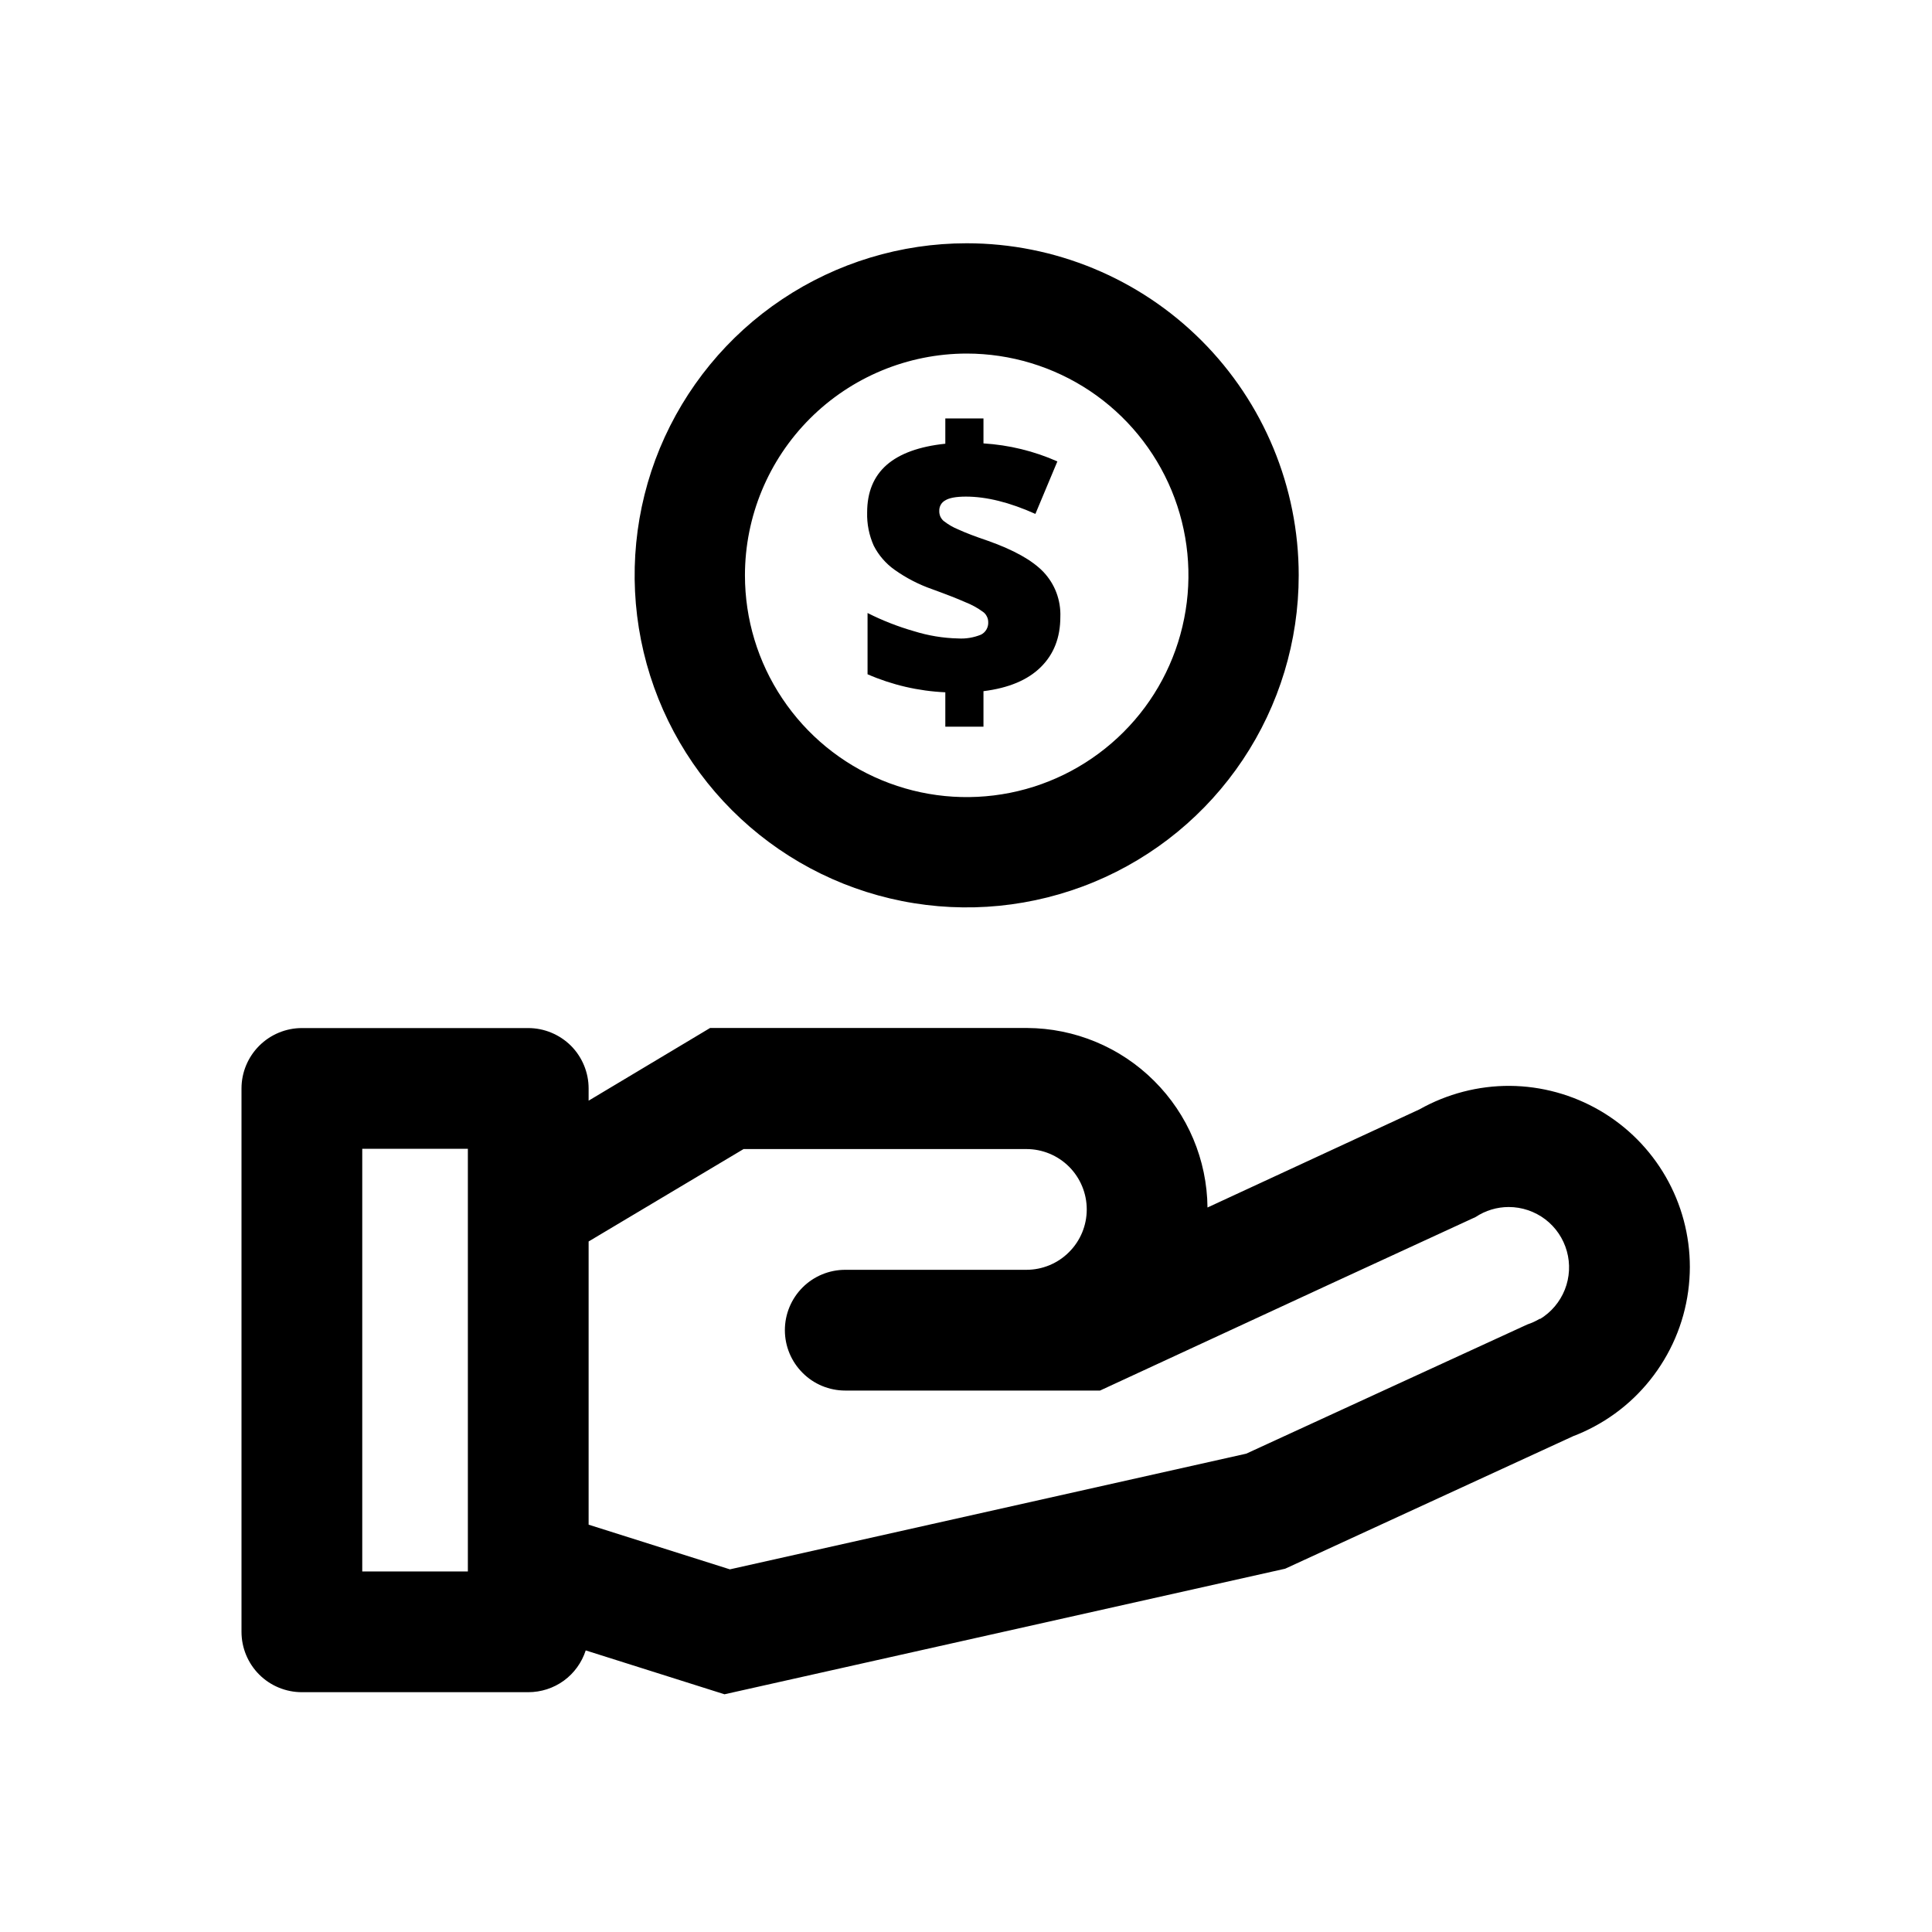 <svg xmlns="http://www.w3.org/2000/svg" width="24" height="24" viewBox="0 0 24 24" fill="none">
    <path d="M20.992 15.74C20.992 15.346 20.889 14.96 20.693 14.619C20.497 14.278 20.215 13.994 19.875 13.796C19.535 13.598 19.149 13.492 18.756 13.489C18.363 13.487 17.976 13.588 17.633 13.781L15 15C14.994 14.408 14.756 13.843 14.336 13.426C13.917 13.008 13.35 12.773 12.759 12.77H8.821L7.312 13.673V13.521C7.312 13.323 7.233 13.132 7.093 12.991C6.952 12.851 6.761 12.771 6.562 12.771H3.75C3.551 12.771 3.36 12.851 3.22 12.991C3.079 13.132 3 13.323 3 13.521V20.271C3 20.47 3.079 20.661 3.22 20.802C3.36 20.942 3.551 21.021 3.75 21.021H6.562C6.721 21.021 6.876 20.971 7.004 20.878C7.132 20.785 7.227 20.653 7.276 20.502L9 21.047L15.965 19.487L19.544 17.84C19.634 17.806 19.72 17.766 19.804 17.721C20.163 17.529 20.462 17.243 20.671 16.894C20.881 16.545 20.991 16.146 20.992 15.74ZM5.812 19.521H4.5V14.271H5.812V19.521ZM19.129 16.381C19.08 16.411 19.027 16.435 18.973 16.453L17.125 17.302L15.481 18.058L9.067 19.495L7.312 18.94V15.422L9.237 14.274H12.75C12.949 14.274 13.14 14.353 13.28 14.493C13.421 14.634 13.5 14.825 13.5 15.024C13.5 15.223 13.421 15.414 13.28 15.554C13.14 15.695 12.949 15.774 12.75 15.774H10.5C10.301 15.774 10.11 15.853 9.97 15.993C9.829 16.134 9.75 16.325 9.75 16.524C9.75 16.723 9.829 16.913 9.97 17.054C10.11 17.195 10.301 17.274 10.5 17.274H13.665L16.502 15.961L18.331 15.118C18.453 15.037 18.596 14.994 18.742 14.994C18.906 14.994 19.065 15.048 19.196 15.147C19.326 15.246 19.42 15.385 19.464 15.543C19.508 15.7 19.499 15.868 19.439 16.02C19.378 16.173 19.27 16.301 19.13 16.386L19.129 16.381ZM11.743 8.6C11.41 8.585 11.082 8.509 10.777 8.376V7.615C10.961 7.708 11.155 7.784 11.354 7.841C11.531 7.896 11.715 7.927 11.901 7.931C11.998 7.937 12.095 7.921 12.186 7.884C12.214 7.87 12.238 7.848 12.254 7.82C12.27 7.792 12.278 7.76 12.276 7.728C12.276 7.703 12.27 7.678 12.258 7.656C12.247 7.634 12.231 7.614 12.21 7.6C12.143 7.551 12.07 7.511 11.993 7.481C11.892 7.436 11.755 7.383 11.582 7.32C11.415 7.262 11.258 7.181 11.114 7.079C11.004 7.001 10.915 6.898 10.854 6.779C10.796 6.649 10.768 6.508 10.772 6.366C10.772 6.114 10.853 5.917 11.015 5.775C11.177 5.634 11.42 5.546 11.743 5.512V5.198H12.217V5.508C12.534 5.528 12.845 5.603 13.135 5.732L12.862 6.384C12.543 6.241 12.256 6.169 11.999 6.169C11.877 6.169 11.791 6.185 11.742 6.216C11.718 6.229 11.699 6.248 11.686 6.271C11.673 6.295 11.667 6.321 11.668 6.348C11.667 6.37 11.672 6.393 11.68 6.414C11.689 6.434 11.702 6.453 11.719 6.469C11.776 6.514 11.839 6.551 11.906 6.578C11.995 6.619 12.118 6.666 12.275 6.719C12.594 6.832 12.823 6.96 12.961 7.104C13.032 7.179 13.087 7.266 13.123 7.362C13.159 7.458 13.176 7.561 13.172 7.663C13.172 7.92 13.091 8.128 12.928 8.288C12.766 8.448 12.529 8.547 12.217 8.586V9.027H11.743V8.6ZM12.008 4.392C12.553 4.392 13.086 4.554 13.539 4.856C13.992 5.159 14.345 5.589 14.554 6.093C14.762 6.596 14.817 7.15 14.71 7.684C14.604 8.219 14.342 8.71 13.956 9.095C13.571 9.48 13.08 9.743 12.546 9.849C12.011 9.955 11.458 9.901 10.954 9.692C10.451 9.484 10.021 9.131 9.718 8.677C9.415 8.224 9.254 7.692 9.254 7.147C9.254 6.417 9.545 5.716 10.061 5.2C10.578 4.683 11.278 4.393 12.008 4.392ZM12.008 3.022C11.193 3.022 10.395 3.264 9.717 3.717C9.038 4.17 8.51 4.815 8.197 5.568C7.885 6.322 7.804 7.152 7.963 7.952C8.122 8.752 8.515 9.487 9.092 10.064C9.669 10.641 10.403 11.034 11.204 11.193C12.004 11.352 12.833 11.27 13.587 10.958C14.341 10.646 14.985 10.117 15.438 9.439C15.892 8.76 16.133 7.963 16.133 7.147C16.133 6.053 15.699 5.004 14.925 4.23C14.152 3.457 13.102 3.022 12.008 3.022Z"
          fill="black"/>
</svg>